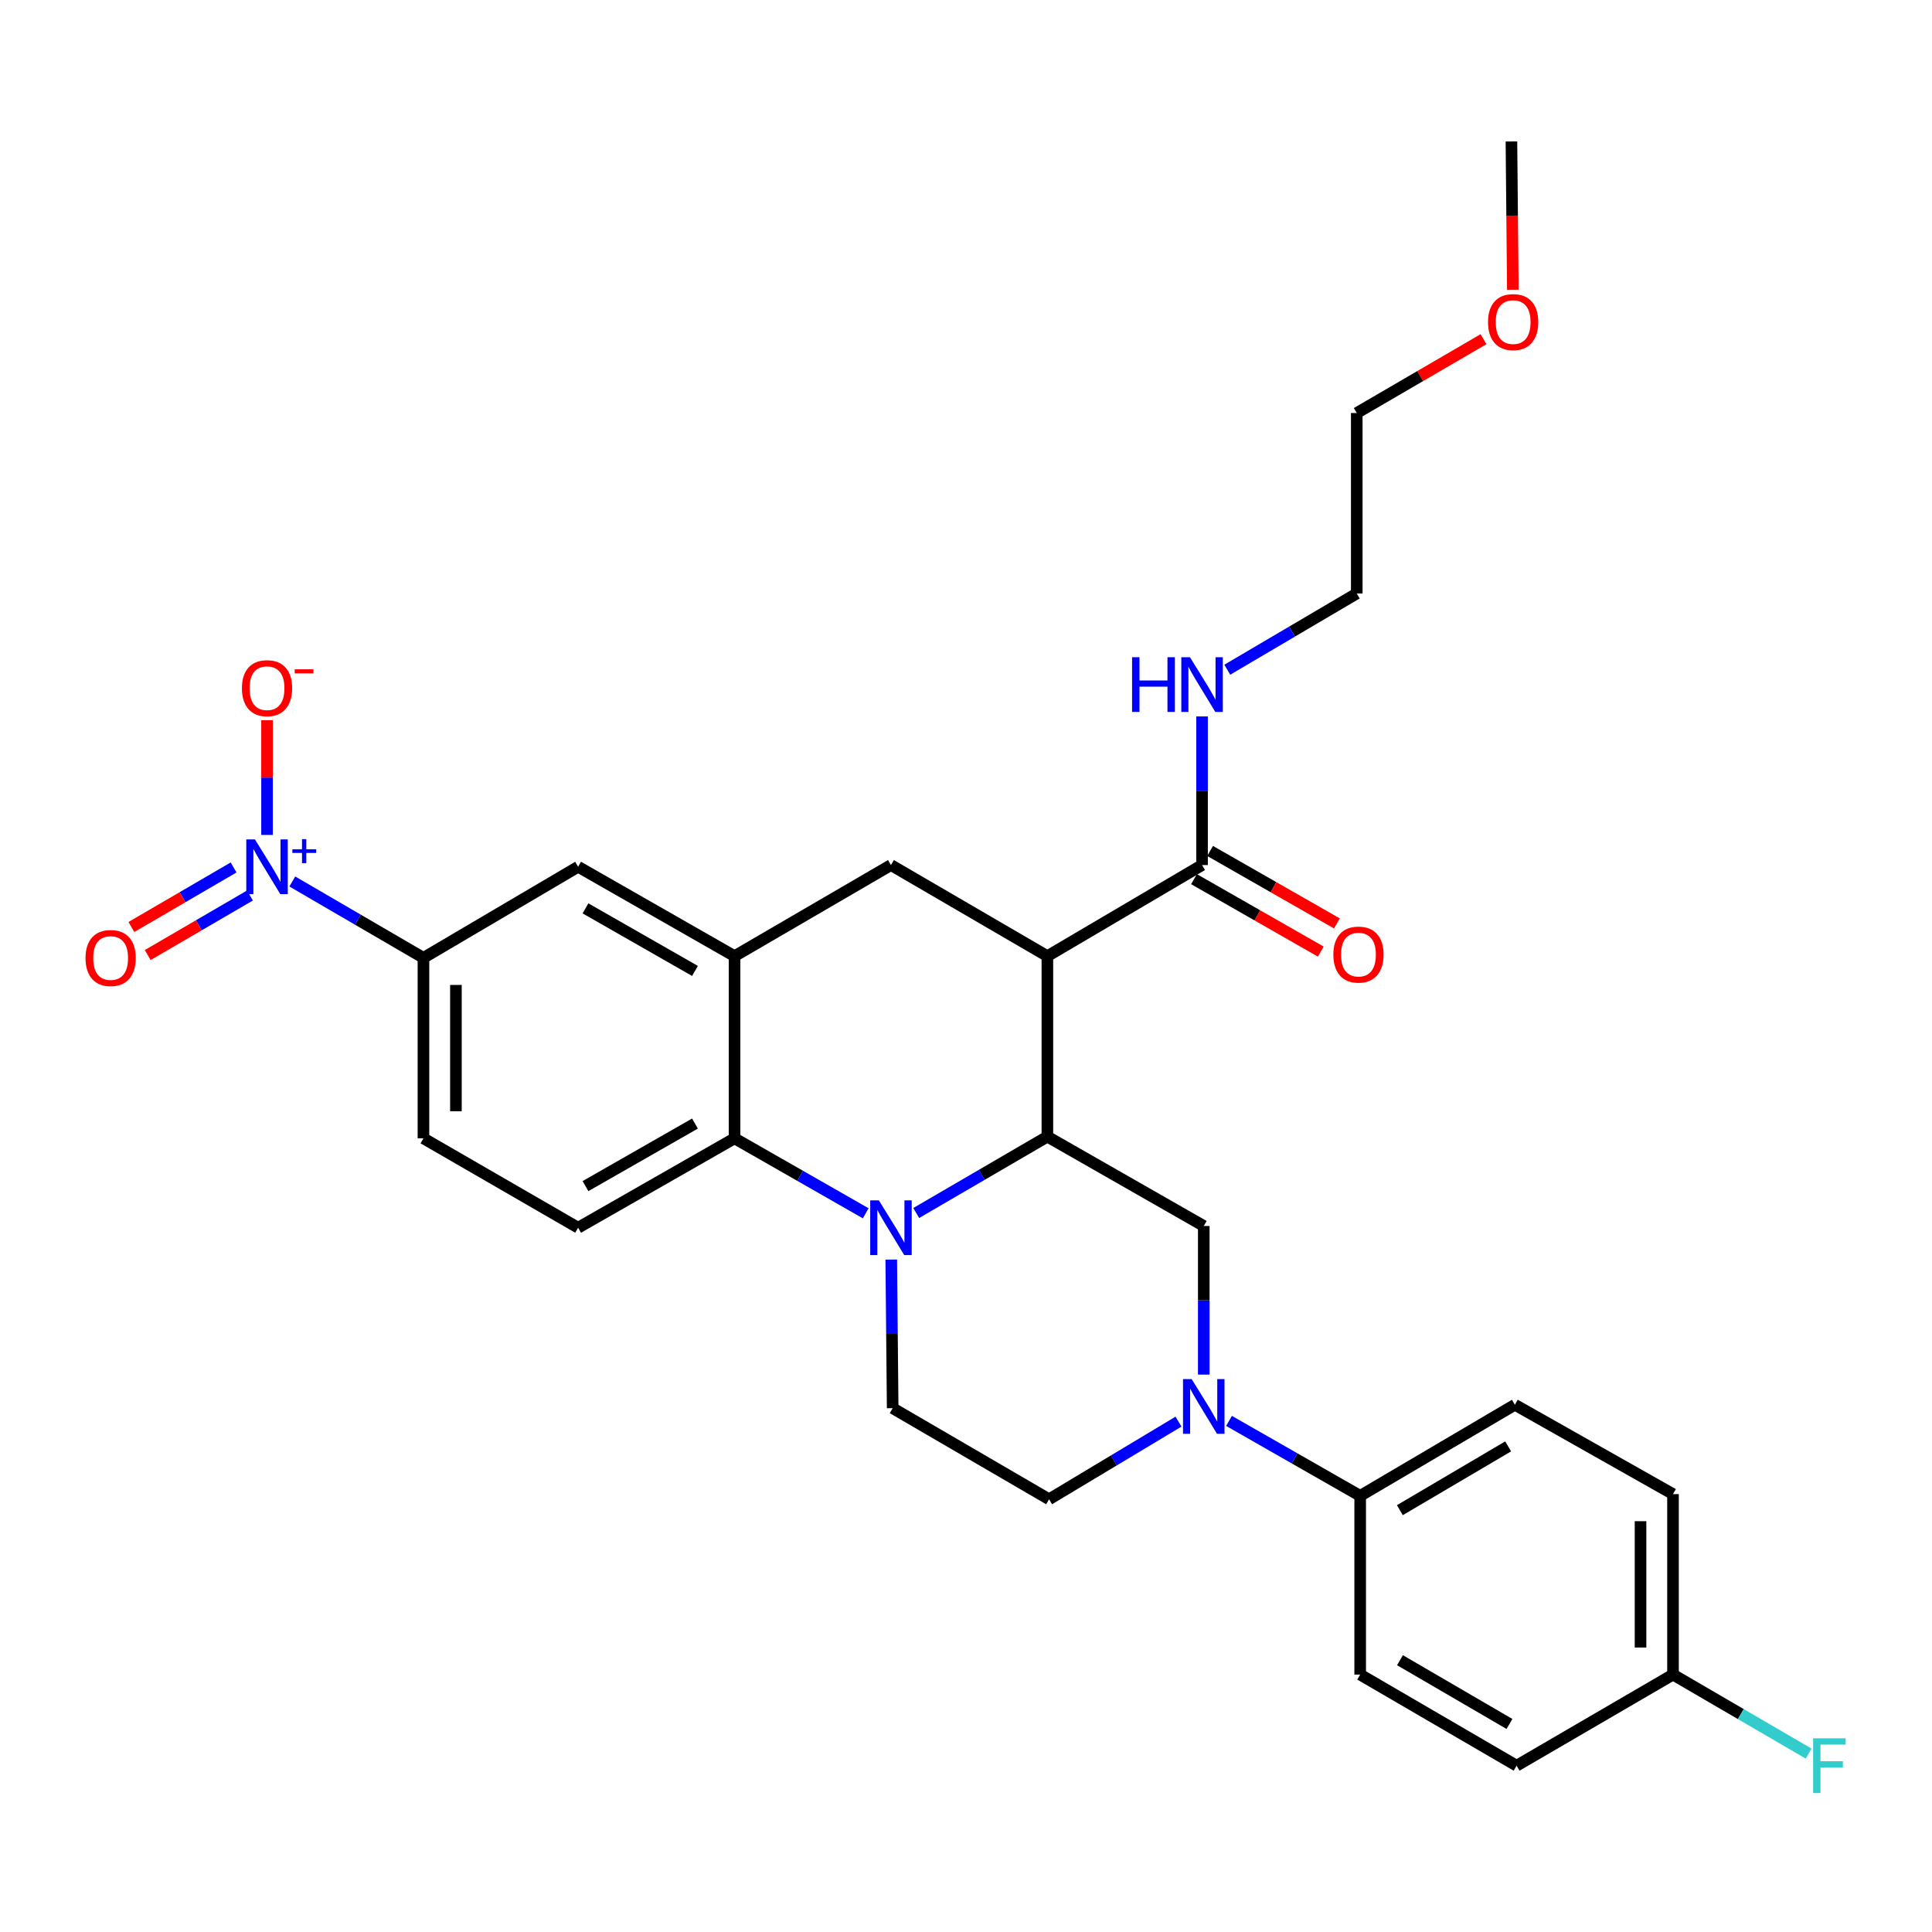 <?xml version='1.0' encoding='iso-8859-1'?>
<svg version='1.1' baseProfile='full'
              xmlns='http://www.w3.org/2000/svg'
                      xmlns:rdkit='http://www.rdkit.org/xml'
                      xmlns:xlink='http://www.w3.org/1999/xlink'
                  xml:space='preserve'
width='1000px' height='1000px' viewBox='0 0 1000 1000'>
<!-- END OF HEADER -->
<rect style='opacity:1.0;fill:#FFFFFF;stroke:none' width='1000' height='1000' x='0' y='0'> </rect>
<path class='bond-0' d='M 219.176,495.789 L 185.238,476.023' style='fill:none;fill-rule:evenodd;stroke:#000000;stroke-width:6px;stroke-linecap:butt;stroke-linejoin:miter;stroke-opacity:1' />
<path class='bond-0' d='M 185.238,476.023 L 151.3,456.257' style='fill:none;fill-rule:evenodd;stroke:#0000FF;stroke-width:6px;stroke-linecap:butt;stroke-linejoin:miter;stroke-opacity:1' />
<path class='bond-1' d='M 219.176,495.789 L 219.176,589.203' style='fill:none;fill-rule:evenodd;stroke:#000000;stroke-width:6px;stroke-linecap:butt;stroke-linejoin:miter;stroke-opacity:1' />
<path class='bond-1' d='M 235.983,509.801 L 235.983,575.191' style='fill:none;fill-rule:evenodd;stroke:#000000;stroke-width:6px;stroke-linecap:butt;stroke-linejoin:miter;stroke-opacity:1' />
<path class='bond-2' d='M 219.176,495.789 L 299.239,448.638' style='fill:none;fill-rule:evenodd;stroke:#000000;stroke-width:6px;stroke-linecap:butt;stroke-linejoin:miter;stroke-opacity:1' />
<path class='bond-3' d='M 219.176,589.203 L 299.239,635.467' style='fill:none;fill-rule:evenodd;stroke:#000000;stroke-width:6px;stroke-linecap:butt;stroke-linejoin:miter;stroke-opacity:1' />
<path class='bond-4' d='M 299.239,635.467 L 380.199,589.203' style='fill:none;fill-rule:evenodd;stroke:#000000;stroke-width:6px;stroke-linecap:butt;stroke-linejoin:miter;stroke-opacity:1' />
<path class='bond-4' d='M 303.045,613.936 L 359.716,581.551' style='fill:none;fill-rule:evenodd;stroke:#000000;stroke-width:6px;stroke-linecap:butt;stroke-linejoin:miter;stroke-opacity:1' />
<path class='bond-5' d='M 380.199,589.203 L 380.199,494.902' style='fill:none;fill-rule:evenodd;stroke:#000000;stroke-width:6px;stroke-linecap:butt;stroke-linejoin:miter;stroke-opacity:1' />
<path class='bond-6' d='M 380.199,589.203 L 414.143,608.6' style='fill:none;fill-rule:evenodd;stroke:#000000;stroke-width:6px;stroke-linecap:butt;stroke-linejoin:miter;stroke-opacity:1' />
<path class='bond-6' d='M 414.143,608.6 L 448.087,627.997' style='fill:none;fill-rule:evenodd;stroke:#0000FF;stroke-width:6px;stroke-linecap:butt;stroke-linejoin:miter;stroke-opacity:1' />
<path class='bond-7' d='M 380.199,494.902 L 299.239,448.638' style='fill:none;fill-rule:evenodd;stroke:#000000;stroke-width:6px;stroke-linecap:butt;stroke-linejoin:miter;stroke-opacity:1' />
<path class='bond-7' d='M 359.716,502.554 L 303.045,470.169' style='fill:none;fill-rule:evenodd;stroke:#000000;stroke-width:6px;stroke-linecap:butt;stroke-linejoin:miter;stroke-opacity:1' />
<path class='bond-8' d='M 380.199,494.902 L 461.158,447.751' style='fill:none;fill-rule:evenodd;stroke:#000000;stroke-width:6px;stroke-linecap:butt;stroke-linejoin:miter;stroke-opacity:1' />
<path class='bond-9' d='M 461.158,447.751 L 542.117,494.902' style='fill:none;fill-rule:evenodd;stroke:#000000;stroke-width:6px;stroke-linecap:butt;stroke-linejoin:miter;stroke-opacity:1' />
<path class='bond-10' d='M 461.314,651.962 L 461.68,690.417' style='fill:none;fill-rule:evenodd;stroke:#0000FF;stroke-width:6px;stroke-linecap:butt;stroke-linejoin:miter;stroke-opacity:1' />
<path class='bond-10' d='M 461.68,690.417 L 462.045,728.872' style='fill:none;fill-rule:evenodd;stroke:#000000;stroke-width:6px;stroke-linecap:butt;stroke-linejoin:miter;stroke-opacity:1' />
<path class='bond-11' d='M 474.24,627.848 L 508.178,608.082' style='fill:none;fill-rule:evenodd;stroke:#0000FF;stroke-width:6px;stroke-linecap:butt;stroke-linejoin:miter;stroke-opacity:1' />
<path class='bond-11' d='M 508.178,608.082 L 542.117,588.316' style='fill:none;fill-rule:evenodd;stroke:#000000;stroke-width:6px;stroke-linecap:butt;stroke-linejoin:miter;stroke-opacity:1' />
<path class='bond-12' d='M 767.86,175.566 L 735.056,194.673' style='fill:none;fill-rule:evenodd;stroke:#FF0000;stroke-width:6px;stroke-linecap:butt;stroke-linejoin:miter;stroke-opacity:1' />
<path class='bond-12' d='M 735.056,194.673 L 702.252,213.781' style='fill:none;fill-rule:evenodd;stroke:#000000;stroke-width:6px;stroke-linecap:butt;stroke-linejoin:miter;stroke-opacity:1' />
<path class='bond-13' d='M 783.044,149.974 L 782.679,111.595' style='fill:none;fill-rule:evenodd;stroke:#FF0000;stroke-width:6px;stroke-linecap:butt;stroke-linejoin:miter;stroke-opacity:1' />
<path class='bond-13' d='M 782.679,111.595 L 782.315,73.215' style='fill:none;fill-rule:evenodd;stroke:#000000;stroke-width:6px;stroke-linecap:butt;stroke-linejoin:miter;stroke-opacity:1' />
<path class='bond-14' d='M 702.252,307.186 L 668.748,326.915' style='fill:none;fill-rule:evenodd;stroke:#000000;stroke-width:6px;stroke-linecap:butt;stroke-linejoin:miter;stroke-opacity:1' />
<path class='bond-14' d='M 668.748,326.915 L 635.243,346.644' style='fill:none;fill-rule:evenodd;stroke:#0000FF;stroke-width:6px;stroke-linecap:butt;stroke-linejoin:miter;stroke-opacity:1' />
<path class='bond-15' d='M 702.252,307.186 L 702.252,213.781' style='fill:none;fill-rule:evenodd;stroke:#000000;stroke-width:6px;stroke-linecap:butt;stroke-linejoin:miter;stroke-opacity:1' />
<path class='bond-16' d='M 542.117,588.316 L 542.117,494.902' style='fill:none;fill-rule:evenodd;stroke:#000000;stroke-width:6px;stroke-linecap:butt;stroke-linejoin:miter;stroke-opacity:1' />
<path class='bond-17' d='M 542.117,588.316 L 623.067,634.571' style='fill:none;fill-rule:evenodd;stroke:#000000;stroke-width:6px;stroke-linecap:butt;stroke-linejoin:miter;stroke-opacity:1' />
<path class='bond-18' d='M 542.117,494.902 L 622.18,447.751' style='fill:none;fill-rule:evenodd;stroke:#000000;stroke-width:6px;stroke-linecap:butt;stroke-linejoin:miter;stroke-opacity:1' />
<path class='bond-19' d='M 618.011,455.047 L 650.825,473.798' style='fill:none;fill-rule:evenodd;stroke:#000000;stroke-width:6px;stroke-linecap:butt;stroke-linejoin:miter;stroke-opacity:1' />
<path class='bond-19' d='M 650.825,473.798 L 683.639,492.55' style='fill:none;fill-rule:evenodd;stroke:#FF0000;stroke-width:6px;stroke-linecap:butt;stroke-linejoin:miter;stroke-opacity:1' />
<path class='bond-19' d='M 626.349,440.455 L 659.163,459.206' style='fill:none;fill-rule:evenodd;stroke:#000000;stroke-width:6px;stroke-linecap:butt;stroke-linejoin:miter;stroke-opacity:1' />
<path class='bond-19' d='M 659.163,459.206 L 691.977,477.958' style='fill:none;fill-rule:evenodd;stroke:#FF0000;stroke-width:6px;stroke-linecap:butt;stroke-linejoin:miter;stroke-opacity:1' />
<path class='bond-20' d='M 622.18,447.751 L 622.18,409.291' style='fill:none;fill-rule:evenodd;stroke:#000000;stroke-width:6px;stroke-linecap:butt;stroke-linejoin:miter;stroke-opacity:1' />
<path class='bond-20' d='M 622.18,409.291 L 622.18,370.832' style='fill:none;fill-rule:evenodd;stroke:#0000FF;stroke-width:6px;stroke-linecap:butt;stroke-linejoin:miter;stroke-opacity:1' />
<path class='bond-21' d='M 704.026,866.767 L 784.985,913.918' style='fill:none;fill-rule:evenodd;stroke:#000000;stroke-width:6px;stroke-linecap:butt;stroke-linejoin:miter;stroke-opacity:1' />
<path class='bond-21' d='M 724.628,859.317 L 781.299,892.322' style='fill:none;fill-rule:evenodd;stroke:#000000;stroke-width:6px;stroke-linecap:butt;stroke-linejoin:miter;stroke-opacity:1' />
<path class='bond-22' d='M 704.026,866.767 L 704.026,774.249' style='fill:none;fill-rule:evenodd;stroke:#000000;stroke-width:6px;stroke-linecap:butt;stroke-linejoin:miter;stroke-opacity:1' />
<path class='bond-23' d='M 784.985,913.918 L 865.944,866.767' style='fill:none;fill-rule:evenodd;stroke:#000000;stroke-width:6px;stroke-linecap:butt;stroke-linejoin:miter;stroke-opacity:1' />
<path class='bond-24' d='M 865.944,866.767 L 865.944,773.352' style='fill:none;fill-rule:evenodd;stroke:#000000;stroke-width:6px;stroke-linecap:butt;stroke-linejoin:miter;stroke-opacity:1' />
<path class='bond-24' d='M 849.138,852.755 L 849.138,787.365' style='fill:none;fill-rule:evenodd;stroke:#000000;stroke-width:6px;stroke-linecap:butt;stroke-linejoin:miter;stroke-opacity:1' />
<path class='bond-25' d='M 865.944,866.767 L 901.038,887.208' style='fill:none;fill-rule:evenodd;stroke:#000000;stroke-width:6px;stroke-linecap:butt;stroke-linejoin:miter;stroke-opacity:1' />
<path class='bond-25' d='M 901.038,887.208 L 936.132,907.649' style='fill:none;fill-rule:evenodd;stroke:#33CCCC;stroke-width:6px;stroke-linecap:butt;stroke-linejoin:miter;stroke-opacity:1' />
<path class='bond-26' d='M 865.944,773.352 L 784.098,727.098' style='fill:none;fill-rule:evenodd;stroke:#000000;stroke-width:6px;stroke-linecap:butt;stroke-linejoin:miter;stroke-opacity:1' />
<path class='bond-27' d='M 784.098,727.098 L 704.026,774.249' style='fill:none;fill-rule:evenodd;stroke:#000000;stroke-width:6px;stroke-linecap:butt;stroke-linejoin:miter;stroke-opacity:1' />
<path class='bond-27' d='M 780.615,748.653 L 724.565,781.658' style='fill:none;fill-rule:evenodd;stroke:#000000;stroke-width:6px;stroke-linecap:butt;stroke-linejoin:miter;stroke-opacity:1' />
<path class='bond-28' d='M 138.217,432.165 L 138.217,402.473' style='fill:none;fill-rule:evenodd;stroke:#0000FF;stroke-width:6px;stroke-linecap:butt;stroke-linejoin:miter;stroke-opacity:1' />
<path class='bond-28' d='M 138.217,402.473 L 138.217,372.781' style='fill:none;fill-rule:evenodd;stroke:#FF0000;stroke-width:6px;stroke-linecap:butt;stroke-linejoin:miter;stroke-opacity:1' />
<path class='bond-29' d='M 120.906,448.997 L 94.454,464.404' style='fill:none;fill-rule:evenodd;stroke:#0000FF;stroke-width:6px;stroke-linecap:butt;stroke-linejoin:miter;stroke-opacity:1' />
<path class='bond-29' d='M 94.454,464.404 L 68.002,479.812' style='fill:none;fill-rule:evenodd;stroke:#FF0000;stroke-width:6px;stroke-linecap:butt;stroke-linejoin:miter;stroke-opacity:1' />
<path class='bond-29' d='M 129.365,463.519 L 102.913,478.927' style='fill:none;fill-rule:evenodd;stroke:#0000FF;stroke-width:6px;stroke-linecap:butt;stroke-linejoin:miter;stroke-opacity:1' />
<path class='bond-29' d='M 102.913,478.927 L 76.46,494.334' style='fill:none;fill-rule:evenodd;stroke:#FF0000;stroke-width:6px;stroke-linecap:butt;stroke-linejoin:miter;stroke-opacity:1' />
<path class='bond-30' d='M 704.026,774.249 L 670.082,754.852' style='fill:none;fill-rule:evenodd;stroke:#000000;stroke-width:6px;stroke-linecap:butt;stroke-linejoin:miter;stroke-opacity:1' />
<path class='bond-30' d='M 670.082,754.852 L 636.138,735.454' style='fill:none;fill-rule:evenodd;stroke:#0000FF;stroke-width:6px;stroke-linecap:butt;stroke-linejoin:miter;stroke-opacity:1' />
<path class='bond-31' d='M 623.067,711.49 L 623.067,673.03' style='fill:none;fill-rule:evenodd;stroke:#0000FF;stroke-width:6px;stroke-linecap:butt;stroke-linejoin:miter;stroke-opacity:1' />
<path class='bond-31' d='M 623.067,673.03 L 623.067,634.571' style='fill:none;fill-rule:evenodd;stroke:#000000;stroke-width:6px;stroke-linecap:butt;stroke-linejoin:miter;stroke-opacity:1' />
<path class='bond-32' d='M 609.993,735.83 L 576.498,755.926' style='fill:none;fill-rule:evenodd;stroke:#0000FF;stroke-width:6px;stroke-linecap:butt;stroke-linejoin:miter;stroke-opacity:1' />
<path class='bond-32' d='M 576.498,755.926 L 543.004,776.023' style='fill:none;fill-rule:evenodd;stroke:#000000;stroke-width:6px;stroke-linecap:butt;stroke-linejoin:miter;stroke-opacity:1' />
<path class='bond-33' d='M 462.045,728.872 L 543.004,776.023' style='fill:none;fill-rule:evenodd;stroke:#000000;stroke-width:6px;stroke-linecap:butt;stroke-linejoin:miter;stroke-opacity:1' />
<path  class='atom-7' d='M 454.898 621.307
L 464.178 636.307
Q 465.098 637.787, 466.578 640.467
Q 468.058 643.147, 468.138 643.307
L 468.138 621.307
L 471.898 621.307
L 471.898 649.627
L 468.018 649.627
L 458.058 633.227
Q 456.898 631.307, 455.658 629.107
Q 454.458 626.907, 454.098 626.227
L 454.098 649.627
L 450.418 649.627
L 450.418 621.307
L 454.898 621.307
' fill='#0000FF'/>
<path  class='atom-8' d='M 770.202 166.71
Q 770.202 159.91, 773.562 156.11
Q 776.922 152.31, 783.202 152.31
Q 789.482 152.31, 792.842 156.11
Q 796.202 159.91, 796.202 166.71
Q 796.202 173.59, 792.802 177.51
Q 789.402 181.39, 783.202 181.39
Q 776.962 181.39, 773.562 177.51
Q 770.202 173.63, 770.202 166.71
M 783.202 178.19
Q 787.522 178.19, 789.842 175.31
Q 792.202 172.39, 792.202 166.71
Q 792.202 161.15, 789.842 158.35
Q 787.522 155.51, 783.202 155.51
Q 778.882 155.51, 776.522 158.31
Q 774.202 161.11, 774.202 166.71
Q 774.202 172.43, 776.522 175.31
Q 778.882 178.19, 783.202 178.19
' fill='#FF0000'/>
<path  class='atom-14' d='M 690.139 494.095
Q 690.139 487.295, 693.499 483.495
Q 696.859 479.695, 703.139 479.695
Q 709.419 479.695, 712.779 483.495
Q 716.139 487.295, 716.139 494.095
Q 716.139 500.975, 712.739 504.895
Q 709.339 508.775, 703.139 508.775
Q 696.899 508.775, 693.499 504.895
Q 690.139 501.015, 690.139 494.095
M 703.139 505.575
Q 707.459 505.575, 709.779 502.695
Q 712.139 499.775, 712.139 494.095
Q 712.139 488.535, 709.779 485.735
Q 707.459 482.895, 703.139 482.895
Q 698.819 482.895, 696.459 485.695
Q 694.139 488.495, 694.139 494.095
Q 694.139 499.815, 696.459 502.695
Q 698.819 505.575, 703.139 505.575
' fill='#FF0000'/>
<path  class='atom-15' d='M 585.96 340.176
L 589.8 340.176
L 589.8 352.216
L 604.28 352.216
L 604.28 340.176
L 608.12 340.176
L 608.12 368.496
L 604.28 368.496
L 604.28 355.416
L 589.8 355.416
L 589.8 368.496
L 585.96 368.496
L 585.96 340.176
' fill='#0000FF'/>
<path  class='atom-15' d='M 615.92 340.176
L 625.2 355.176
Q 626.12 356.656, 627.6 359.336
Q 629.08 362.016, 629.16 362.176
L 629.16 340.176
L 632.92 340.176
L 632.92 368.496
L 629.04 368.496
L 619.08 352.096
Q 617.92 350.176, 616.68 347.976
Q 615.48 345.776, 615.12 345.096
L 615.12 368.496
L 611.44 368.496
L 611.44 340.176
L 615.92 340.176
' fill='#0000FF'/>
<path  class='atom-22' d='M 131.957 434.478
L 141.237 449.478
Q 142.157 450.958, 143.637 453.638
Q 145.117 456.318, 145.197 456.478
L 145.197 434.478
L 148.957 434.478
L 148.957 462.798
L 145.077 462.798
L 135.117 446.398
Q 133.957 444.478, 132.717 442.278
Q 131.517 440.078, 131.157 439.398
L 131.157 462.798
L 127.477 462.798
L 127.477 434.478
L 131.957 434.478
' fill='#0000FF'/>
<path  class='atom-22' d='M 151.333 439.583
L 156.323 439.583
L 156.323 434.329
L 158.54 434.329
L 158.54 439.583
L 163.662 439.583
L 163.662 441.484
L 158.54 441.484
L 158.54 446.764
L 156.323 446.764
L 156.323 441.484
L 151.333 441.484
L 151.333 439.583
' fill='#0000FF'/>
<path  class='atom-23' d='M 125.217 356.2
Q 125.217 349.4, 128.577 345.6
Q 131.937 341.8, 138.217 341.8
Q 144.497 341.8, 147.857 345.6
Q 151.217 349.4, 151.217 356.2
Q 151.217 363.08, 147.817 367
Q 144.417 370.88, 138.217 370.88
Q 131.977 370.88, 128.577 367
Q 125.217 363.12, 125.217 356.2
M 138.217 367.68
Q 142.537 367.68, 144.857 364.8
Q 147.217 361.88, 147.217 356.2
Q 147.217 350.64, 144.857 347.84
Q 142.537 345, 138.217 345
Q 133.897 345, 131.537 347.8
Q 129.217 350.6, 129.217 356.2
Q 129.217 361.92, 131.537 364.8
Q 133.897 367.68, 138.217 367.68
' fill='#FF0000'/>
<path  class='atom-23' d='M 152.537 346.422
L 162.226 346.422
L 162.226 348.534
L 152.537 348.534
L 152.537 346.422
' fill='#FF0000'/>
<path  class='atom-24' d='M 44.267 495.869
Q 44.267 489.069, 47.627 485.269
Q 50.987 481.469, 57.267 481.469
Q 63.547 481.469, 66.907 485.269
Q 70.267 489.069, 70.267 495.869
Q 70.267 502.749, 66.867 506.669
Q 63.467 510.549, 57.267 510.549
Q 51.027 510.549, 47.627 506.669
Q 44.267 502.789, 44.267 495.869
M 57.267 507.349
Q 61.587 507.349, 63.907 504.469
Q 66.267 501.549, 66.267 495.869
Q 66.267 490.309, 63.907 487.509
Q 61.587 484.669, 57.267 484.669
Q 52.947 484.669, 50.587 487.469
Q 48.267 490.269, 48.267 495.869
Q 48.267 501.589, 50.587 504.469
Q 52.947 507.349, 57.267 507.349
' fill='#FF0000'/>
<path  class='atom-26' d='M 616.807 713.825
L 626.087 728.825
Q 627.007 730.305, 628.487 732.985
Q 629.967 735.665, 630.047 735.825
L 630.047 713.825
L 633.807 713.825
L 633.807 742.145
L 629.927 742.145
L 619.967 725.745
Q 618.807 723.825, 617.567 721.625
Q 616.367 719.425, 616.007 718.745
L 616.007 742.145
L 612.327 742.145
L 612.327 713.825
L 616.807 713.825
' fill='#0000FF'/>
<path  class='atom-30' d='M 938.474 899.758
L 955.314 899.758
L 955.314 902.998
L 942.274 902.998
L 942.274 911.598
L 953.874 911.598
L 953.874 914.878
L 942.274 914.878
L 942.274 928.078
L 938.474 928.078
L 938.474 899.758
' fill='#33CCCC'/>
</svg>
